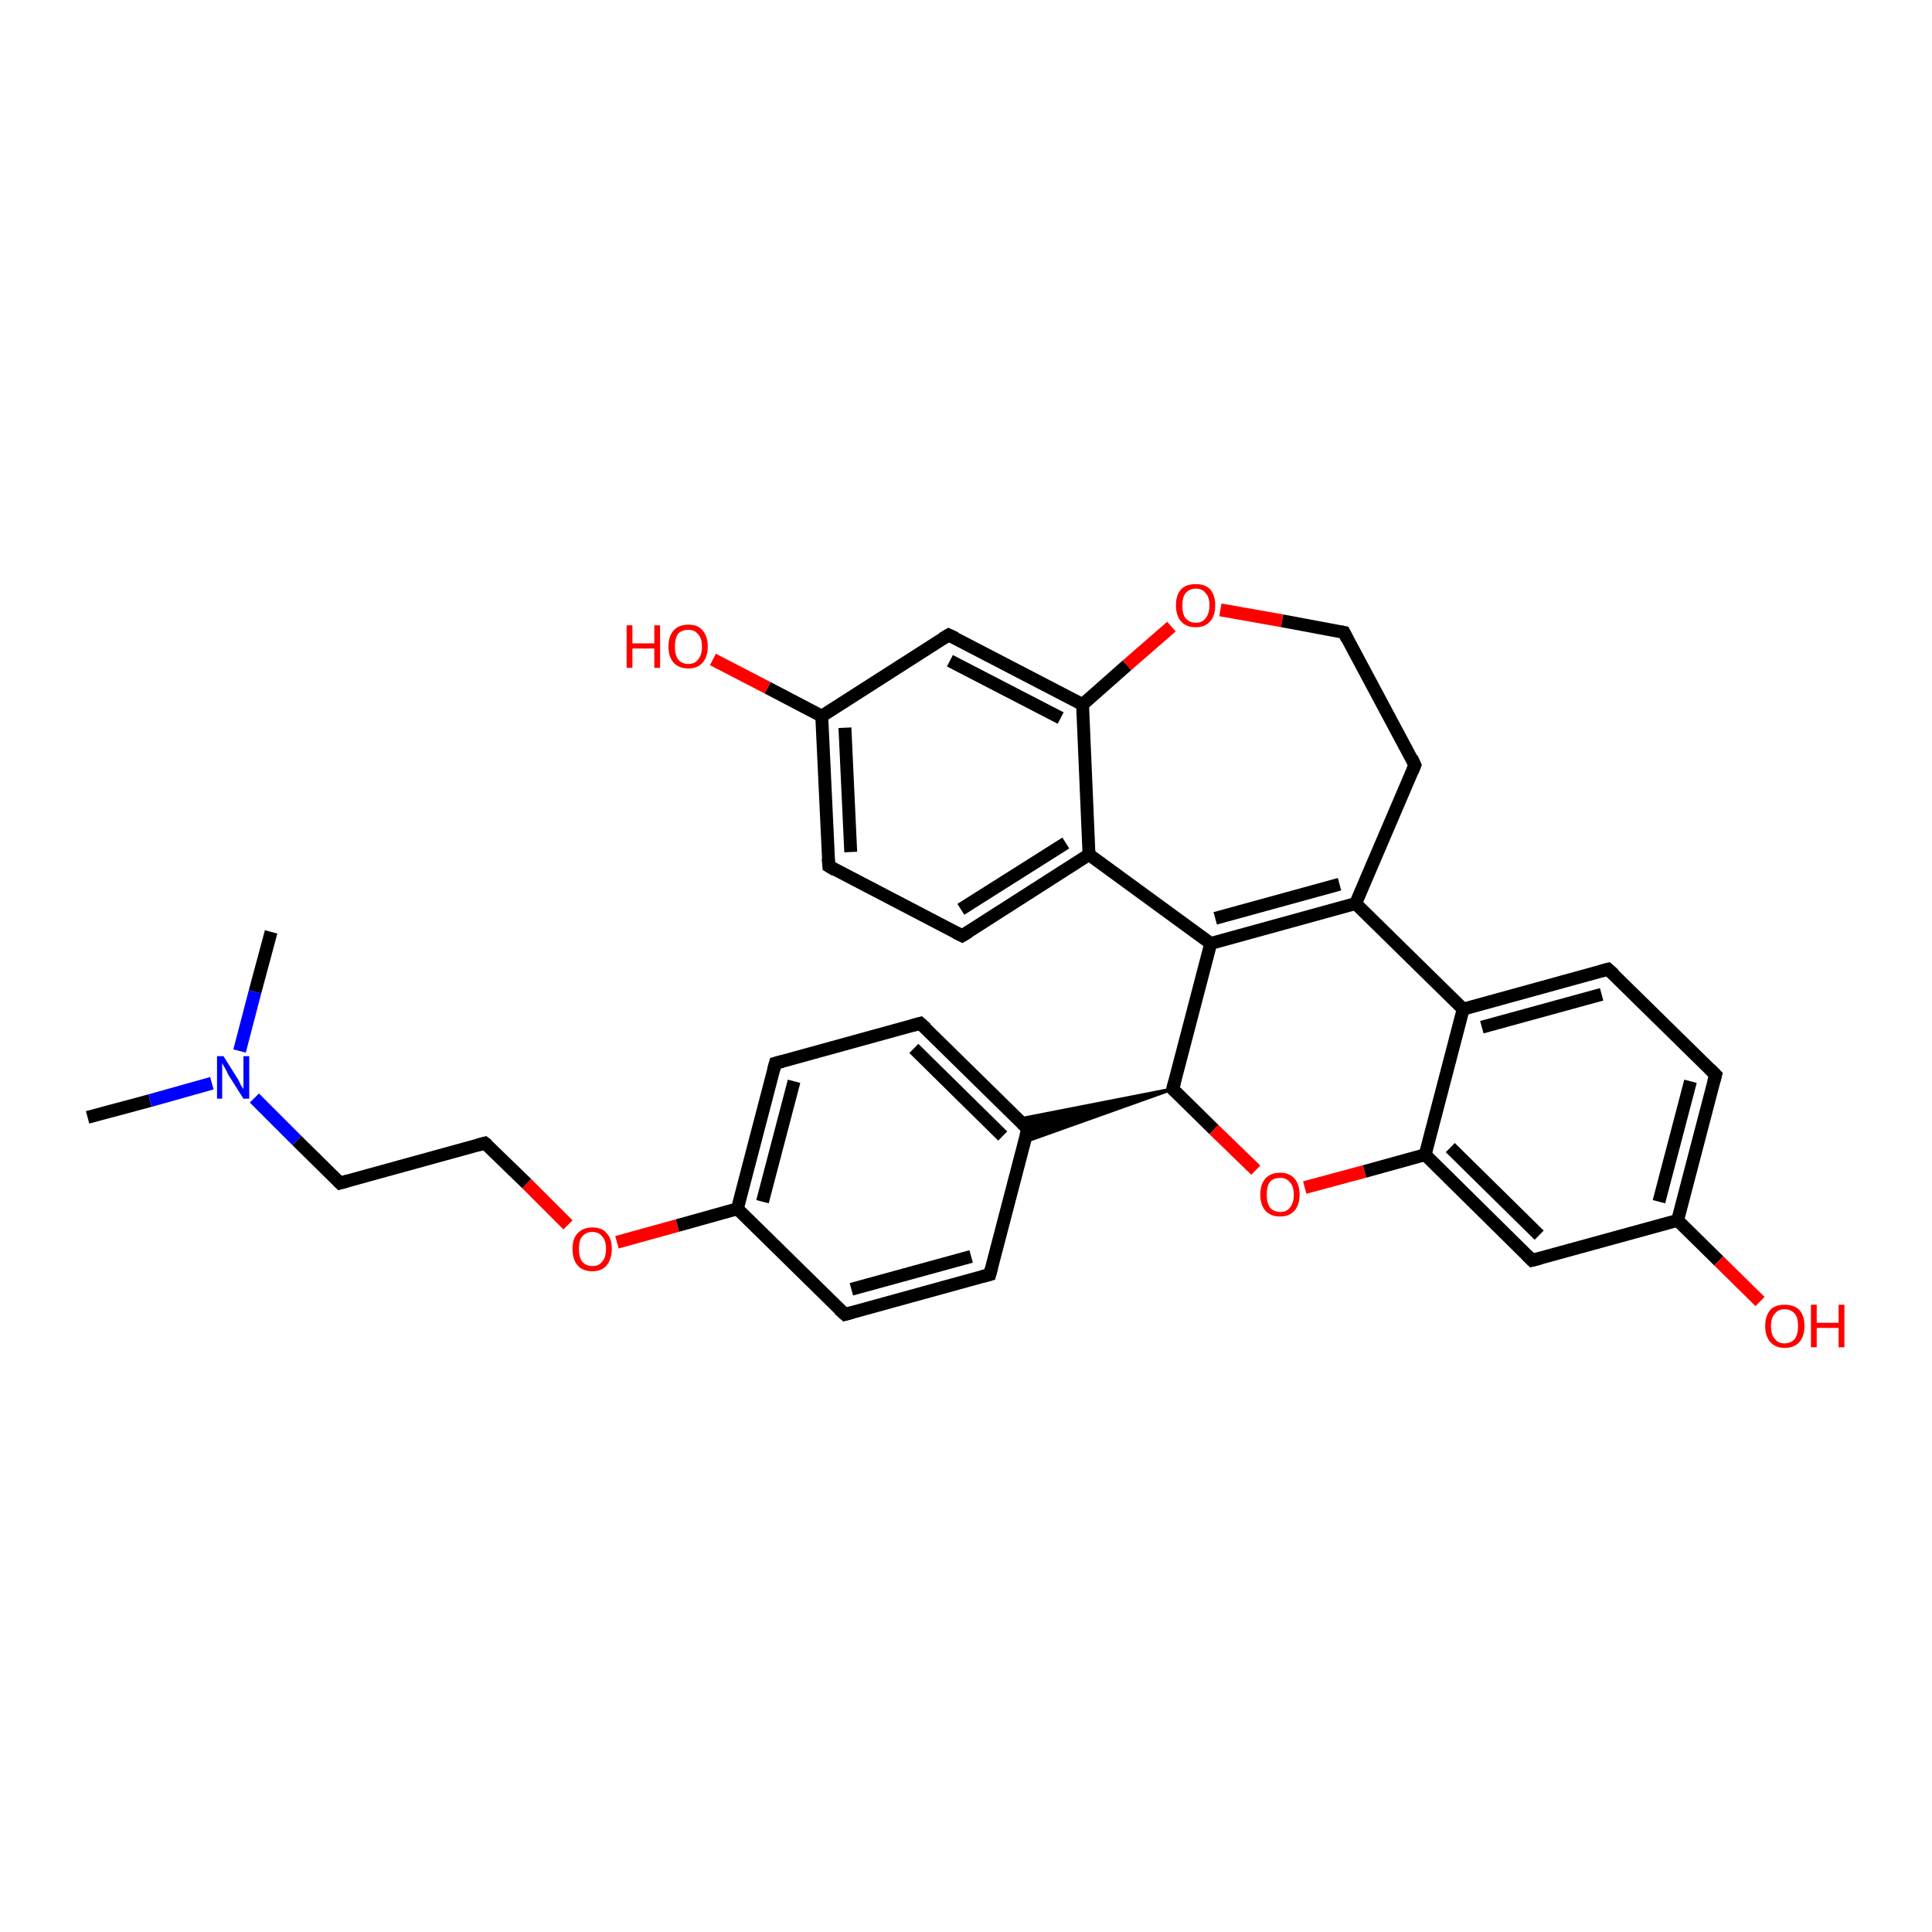 <?xml version='1.0' encoding='iso-8859-1'?>
<svg version='1.1' baseProfile='full'
              xmlns='http://www.w3.org/2000/svg'
                      xmlns:rdkit='http://www.rdkit.org/xml'
                      xmlns:xlink='http://www.w3.org/1999/xlink'
                  xml:space='preserve'
width='300px' height='300px' viewBox='0 0 300 300'>
<!-- END OF HEADER -->
<rect style='opacity:1.0;fill:#FFFFFF;stroke:none' width='300.0' height='300.0' x='0.0' y='0.0'> </rect>
<path class='bond-0 atom-0 atom-1' d='M 13.6,173.5 L 23.3,170.9' style='fill:none;fill-rule:evenodd;stroke:#000000;stroke-width:2.0px;stroke-linecap:butt;stroke-linejoin:miter;stroke-opacity:1' />
<path class='bond-0 atom-0 atom-1' d='M 23.3,170.9 L 32.9,168.2' style='fill:none;fill-rule:evenodd;stroke:#0000FF;stroke-width:2.0px;stroke-linecap:butt;stroke-linejoin:miter;stroke-opacity:1' />
<path class='bond-1 atom-1 atom-2' d='M 37.2,163.2 L 39.6,154.0' style='fill:none;fill-rule:evenodd;stroke:#0000FF;stroke-width:2.0px;stroke-linecap:butt;stroke-linejoin:miter;stroke-opacity:1' />
<path class='bond-1 atom-1 atom-2' d='M 39.6,154.0 L 42.1,144.7' style='fill:none;fill-rule:evenodd;stroke:#000000;stroke-width:2.0px;stroke-linecap:butt;stroke-linejoin:miter;stroke-opacity:1' />
<path class='bond-2 atom-1 atom-3' d='M 39.5,170.5 L 46.1,177.1' style='fill:none;fill-rule:evenodd;stroke:#0000FF;stroke-width:2.0px;stroke-linecap:butt;stroke-linejoin:miter;stroke-opacity:1' />
<path class='bond-2 atom-1 atom-3' d='M 46.1,177.1 L 52.8,183.7' style='fill:none;fill-rule:evenodd;stroke:#000000;stroke-width:2.0px;stroke-linecap:butt;stroke-linejoin:miter;stroke-opacity:1' />
<path class='bond-3 atom-3 atom-4' d='M 52.8,183.7 L 75.3,177.5' style='fill:none;fill-rule:evenodd;stroke:#000000;stroke-width:2.0px;stroke-linecap:butt;stroke-linejoin:miter;stroke-opacity:1' />
<path class='bond-4 atom-4 atom-5' d='M 75.3,177.5 L 81.8,183.8' style='fill:none;fill-rule:evenodd;stroke:#000000;stroke-width:2.0px;stroke-linecap:butt;stroke-linejoin:miter;stroke-opacity:1' />
<path class='bond-4 atom-4 atom-5' d='M 81.8,183.8 L 88.2,190.2' style='fill:none;fill-rule:evenodd;stroke:#FF0000;stroke-width:2.0px;stroke-linecap:butt;stroke-linejoin:miter;stroke-opacity:1' />
<path class='bond-5 atom-5 atom-6' d='M 95.8,192.9 L 105.2,190.3' style='fill:none;fill-rule:evenodd;stroke:#FF0000;stroke-width:2.0px;stroke-linecap:butt;stroke-linejoin:miter;stroke-opacity:1' />
<path class='bond-5 atom-5 atom-6' d='M 105.2,190.3 L 114.5,187.7' style='fill:none;fill-rule:evenodd;stroke:#000000;stroke-width:2.0px;stroke-linecap:butt;stroke-linejoin:miter;stroke-opacity:1' />
<path class='bond-6 atom-6 atom-7' d='M 114.5,187.7 L 120.4,165.1' style='fill:none;fill-rule:evenodd;stroke:#000000;stroke-width:2.0px;stroke-linecap:butt;stroke-linejoin:miter;stroke-opacity:1' />
<path class='bond-6 atom-6 atom-7' d='M 118.4,186.6 L 123.3,167.9' style='fill:none;fill-rule:evenodd;stroke:#000000;stroke-width:2.0px;stroke-linecap:butt;stroke-linejoin:miter;stroke-opacity:1' />
<path class='bond-7 atom-7 atom-8' d='M 120.4,165.1 L 142.9,158.9' style='fill:none;fill-rule:evenodd;stroke:#000000;stroke-width:2.0px;stroke-linecap:butt;stroke-linejoin:miter;stroke-opacity:1' />
<path class='bond-8 atom-8 atom-9' d='M 142.9,158.9 L 159.6,175.3' style='fill:none;fill-rule:evenodd;stroke:#000000;stroke-width:2.0px;stroke-linecap:butt;stroke-linejoin:miter;stroke-opacity:1' />
<path class='bond-8 atom-8 atom-9' d='M 141.9,162.8 L 155.7,176.4' style='fill:none;fill-rule:evenodd;stroke:#000000;stroke-width:2.0px;stroke-linecap:butt;stroke-linejoin:miter;stroke-opacity:1' />
<path class='bond-9 atom-9 atom-10' d='M 159.6,175.3 L 153.7,197.9' style='fill:none;fill-rule:evenodd;stroke:#000000;stroke-width:2.0px;stroke-linecap:butt;stroke-linejoin:miter;stroke-opacity:1' />
<path class='bond-10 atom-10 atom-11' d='M 153.7,197.9 L 131.2,204.1' style='fill:none;fill-rule:evenodd;stroke:#000000;stroke-width:2.0px;stroke-linecap:butt;stroke-linejoin:miter;stroke-opacity:1' />
<path class='bond-10 atom-10 atom-11' d='M 150.8,195.1 L 132.2,200.2' style='fill:none;fill-rule:evenodd;stroke:#000000;stroke-width:2.0px;stroke-linecap:butt;stroke-linejoin:miter;stroke-opacity:1' />
<path class='bond-11 atom-12 atom-9' d='M 182.1,169.1 L 159.1,177.3 L 159.6,175.3 Z' style='fill:#000000;fill-rule:evenodd;fill-opacity:1;stroke:#000000;stroke-width:0.5px;stroke-linecap:butt;stroke-linejoin:miter;stroke-opacity:1;' />
<path class='bond-11 atom-12 atom-9' d='M 182.1,169.1 L 159.6,175.3 L 158.1,173.8 Z' style='fill:#000000;fill-rule:evenodd;fill-opacity:1;stroke:#000000;stroke-width:0.5px;stroke-linecap:butt;stroke-linejoin:miter;stroke-opacity:1;' />
<path class='bond-12 atom-12 atom-13' d='M 182.1,169.1 L 188.5,175.4' style='fill:none;fill-rule:evenodd;stroke:#000000;stroke-width:2.0px;stroke-linecap:butt;stroke-linejoin:miter;stroke-opacity:1' />
<path class='bond-12 atom-12 atom-13' d='M 188.5,175.4 L 195.0,181.7' style='fill:none;fill-rule:evenodd;stroke:#FF0000;stroke-width:2.0px;stroke-linecap:butt;stroke-linejoin:miter;stroke-opacity:1' />
<path class='bond-13 atom-13 atom-14' d='M 202.6,184.4 L 211.9,181.9' style='fill:none;fill-rule:evenodd;stroke:#FF0000;stroke-width:2.0px;stroke-linecap:butt;stroke-linejoin:miter;stroke-opacity:1' />
<path class='bond-13 atom-13 atom-14' d='M 211.9,181.9 L 221.3,179.3' style='fill:none;fill-rule:evenodd;stroke:#000000;stroke-width:2.0px;stroke-linecap:butt;stroke-linejoin:miter;stroke-opacity:1' />
<path class='bond-14 atom-14 atom-15' d='M 221.3,179.3 L 237.9,195.7' style='fill:none;fill-rule:evenodd;stroke:#000000;stroke-width:2.0px;stroke-linecap:butt;stroke-linejoin:miter;stroke-opacity:1' />
<path class='bond-14 atom-14 atom-15' d='M 225.2,178.2 L 239.0,191.8' style='fill:none;fill-rule:evenodd;stroke:#000000;stroke-width:2.0px;stroke-linecap:butt;stroke-linejoin:miter;stroke-opacity:1' />
<path class='bond-15 atom-15 atom-16' d='M 237.9,195.7 L 260.5,189.5' style='fill:none;fill-rule:evenodd;stroke:#000000;stroke-width:2.0px;stroke-linecap:butt;stroke-linejoin:miter;stroke-opacity:1' />
<path class='bond-16 atom-16 atom-17' d='M 260.5,189.5 L 266.9,195.8' style='fill:none;fill-rule:evenodd;stroke:#000000;stroke-width:2.0px;stroke-linecap:butt;stroke-linejoin:miter;stroke-opacity:1' />
<path class='bond-16 atom-16 atom-17' d='M 266.9,195.8 L 273.3,202.1' style='fill:none;fill-rule:evenodd;stroke:#FF0000;stroke-width:2.0px;stroke-linecap:butt;stroke-linejoin:miter;stroke-opacity:1' />
<path class='bond-17 atom-16 atom-18' d='M 260.5,189.5 L 266.4,166.9' style='fill:none;fill-rule:evenodd;stroke:#000000;stroke-width:2.0px;stroke-linecap:butt;stroke-linejoin:miter;stroke-opacity:1' />
<path class='bond-17 atom-16 atom-18' d='M 257.6,186.6 L 262.5,167.9' style='fill:none;fill-rule:evenodd;stroke:#000000;stroke-width:2.0px;stroke-linecap:butt;stroke-linejoin:miter;stroke-opacity:1' />
<path class='bond-18 atom-18 atom-19' d='M 266.4,166.9 L 249.7,150.5' style='fill:none;fill-rule:evenodd;stroke:#000000;stroke-width:2.0px;stroke-linecap:butt;stroke-linejoin:miter;stroke-opacity:1' />
<path class='bond-19 atom-19 atom-20' d='M 249.7,150.5 L 227.2,156.7' style='fill:none;fill-rule:evenodd;stroke:#000000;stroke-width:2.0px;stroke-linecap:butt;stroke-linejoin:miter;stroke-opacity:1' />
<path class='bond-19 atom-19 atom-20' d='M 248.7,154.4 L 230.1,159.5' style='fill:none;fill-rule:evenodd;stroke:#000000;stroke-width:2.0px;stroke-linecap:butt;stroke-linejoin:miter;stroke-opacity:1' />
<path class='bond-20 atom-20 atom-21' d='M 227.2,156.7 L 210.5,140.3' style='fill:none;fill-rule:evenodd;stroke:#000000;stroke-width:2.0px;stroke-linecap:butt;stroke-linejoin:miter;stroke-opacity:1' />
<path class='bond-21 atom-21 atom-22' d='M 210.5,140.3 L 188.0,146.5' style='fill:none;fill-rule:evenodd;stroke:#000000;stroke-width:2.0px;stroke-linecap:butt;stroke-linejoin:miter;stroke-opacity:1' />
<path class='bond-21 atom-21 atom-22' d='M 208.0,137.3 L 188.7,142.6' style='fill:none;fill-rule:evenodd;stroke:#000000;stroke-width:2.0px;stroke-linecap:butt;stroke-linejoin:miter;stroke-opacity:1' />
<path class='bond-22 atom-22 atom-23' d='M 188.0,146.5 L 169.1,132.7' style='fill:none;fill-rule:evenodd;stroke:#000000;stroke-width:2.0px;stroke-linecap:butt;stroke-linejoin:miter;stroke-opacity:1' />
<path class='bond-23 atom-23 atom-24' d='M 169.1,132.7 L 149.4,145.3' style='fill:none;fill-rule:evenodd;stroke:#000000;stroke-width:2.0px;stroke-linecap:butt;stroke-linejoin:miter;stroke-opacity:1' />
<path class='bond-23 atom-23 atom-24' d='M 165.5,130.9 L 149.2,141.2' style='fill:none;fill-rule:evenodd;stroke:#000000;stroke-width:2.0px;stroke-linecap:butt;stroke-linejoin:miter;stroke-opacity:1' />
<path class='bond-24 atom-24 atom-25' d='M 149.4,145.3 L 128.7,134.5' style='fill:none;fill-rule:evenodd;stroke:#000000;stroke-width:2.0px;stroke-linecap:butt;stroke-linejoin:miter;stroke-opacity:1' />
<path class='bond-25 atom-25 atom-26' d='M 128.7,134.5 L 127.6,111.2' style='fill:none;fill-rule:evenodd;stroke:#000000;stroke-width:2.0px;stroke-linecap:butt;stroke-linejoin:miter;stroke-opacity:1' />
<path class='bond-25 atom-25 atom-26' d='M 132.1,132.3 L 131.2,113.0' style='fill:none;fill-rule:evenodd;stroke:#000000;stroke-width:2.0px;stroke-linecap:butt;stroke-linejoin:miter;stroke-opacity:1' />
<path class='bond-26 atom-26 atom-27' d='M 127.6,111.2 L 119.2,106.8' style='fill:none;fill-rule:evenodd;stroke:#000000;stroke-width:2.0px;stroke-linecap:butt;stroke-linejoin:miter;stroke-opacity:1' />
<path class='bond-26 atom-26 atom-27' d='M 119.2,106.8 L 110.7,102.4' style='fill:none;fill-rule:evenodd;stroke:#FF0000;stroke-width:2.0px;stroke-linecap:butt;stroke-linejoin:miter;stroke-opacity:1' />
<path class='bond-27 atom-26 atom-28' d='M 127.6,111.2 L 147.3,98.6' style='fill:none;fill-rule:evenodd;stroke:#000000;stroke-width:2.0px;stroke-linecap:butt;stroke-linejoin:miter;stroke-opacity:1' />
<path class='bond-28 atom-28 atom-29' d='M 147.3,98.6 L 168.1,109.4' style='fill:none;fill-rule:evenodd;stroke:#000000;stroke-width:2.0px;stroke-linecap:butt;stroke-linejoin:miter;stroke-opacity:1' />
<path class='bond-28 atom-28 atom-29' d='M 147.5,102.6 L 164.7,111.5' style='fill:none;fill-rule:evenodd;stroke:#000000;stroke-width:2.0px;stroke-linecap:butt;stroke-linejoin:miter;stroke-opacity:1' />
<path class='bond-29 atom-29 atom-30' d='M 168.1,109.4 L 175.0,103.3' style='fill:none;fill-rule:evenodd;stroke:#000000;stroke-width:2.0px;stroke-linecap:butt;stroke-linejoin:miter;stroke-opacity:1' />
<path class='bond-29 atom-29 atom-30' d='M 175.0,103.3 L 181.9,97.3' style='fill:none;fill-rule:evenodd;stroke:#FF0000;stroke-width:2.0px;stroke-linecap:butt;stroke-linejoin:miter;stroke-opacity:1' />
<path class='bond-30 atom-30 atom-31' d='M 189.5,94.7 L 199.1,96.4' style='fill:none;fill-rule:evenodd;stroke:#FF0000;stroke-width:2.0px;stroke-linecap:butt;stroke-linejoin:miter;stroke-opacity:1' />
<path class='bond-30 atom-30 atom-31' d='M 199.1,96.4 L 208.7,98.2' style='fill:none;fill-rule:evenodd;stroke:#000000;stroke-width:2.0px;stroke-linecap:butt;stroke-linejoin:miter;stroke-opacity:1' />
<path class='bond-31 atom-31 atom-32' d='M 208.7,98.2 L 219.7,118.8' style='fill:none;fill-rule:evenodd;stroke:#000000;stroke-width:2.0px;stroke-linecap:butt;stroke-linejoin:miter;stroke-opacity:1' />
<path class='bond-32 atom-11 atom-6' d='M 131.2,204.1 L 114.5,187.7' style='fill:none;fill-rule:evenodd;stroke:#000000;stroke-width:2.0px;stroke-linecap:butt;stroke-linejoin:miter;stroke-opacity:1' />
<path class='bond-33 atom-22 atom-12' d='M 188.0,146.5 L 182.1,169.1' style='fill:none;fill-rule:evenodd;stroke:#000000;stroke-width:2.0px;stroke-linecap:butt;stroke-linejoin:miter;stroke-opacity:1' />
<path class='bond-34 atom-29 atom-23' d='M 168.1,109.4 L 169.1,132.7' style='fill:none;fill-rule:evenodd;stroke:#000000;stroke-width:2.0px;stroke-linecap:butt;stroke-linejoin:miter;stroke-opacity:1' />
<path class='bond-35 atom-20 atom-14' d='M 227.2,156.7 L 221.3,179.3' style='fill:none;fill-rule:evenodd;stroke:#000000;stroke-width:2.0px;stroke-linecap:butt;stroke-linejoin:miter;stroke-opacity:1' />
<path class='bond-36 atom-32 atom-21' d='M 219.7,118.8 L 210.5,140.3' style='fill:none;fill-rule:evenodd;stroke:#000000;stroke-width:2.0px;stroke-linecap:butt;stroke-linejoin:miter;stroke-opacity:1' />
<path d='M 52.5,183.4 L 52.8,183.7 L 53.9,183.4' style='fill:none;stroke:#000000;stroke-width:2.0px;stroke-linecap:butt;stroke-linejoin:miter;stroke-opacity:1;' />
<path d='M 74.2,177.8 L 75.3,177.5 L 75.7,177.8' style='fill:none;stroke:#000000;stroke-width:2.0px;stroke-linecap:butt;stroke-linejoin:miter;stroke-opacity:1;' />
<path d='M 120.1,166.2 L 120.4,165.1 L 121.5,164.8' style='fill:none;stroke:#000000;stroke-width:2.0px;stroke-linecap:butt;stroke-linejoin:miter;stroke-opacity:1;' />
<path d='M 141.8,159.2 L 142.9,158.9 L 143.8,159.7' style='fill:none;stroke:#000000;stroke-width:2.0px;stroke-linecap:butt;stroke-linejoin:miter;stroke-opacity:1;' />
<path d='M 158.8,174.5 L 159.6,175.3 L 159.3,176.4' style='fill:none;stroke:#000000;stroke-width:2.0px;stroke-linecap:butt;stroke-linejoin:miter;stroke-opacity:1;' />
<path d='M 154.0,196.8 L 153.7,197.9 L 152.6,198.2' style='fill:none;stroke:#000000;stroke-width:2.0px;stroke-linecap:butt;stroke-linejoin:miter;stroke-opacity:1;' />
<path d='M 132.3,203.8 L 131.2,204.1 L 130.3,203.3' style='fill:none;stroke:#000000;stroke-width:2.0px;stroke-linecap:butt;stroke-linejoin:miter;stroke-opacity:1;' />
<path d='M 182.4,169.4 L 182.1,169.1 L 182.4,168.0' style='fill:none;stroke:#000000;stroke-width:2.0px;stroke-linecap:butt;stroke-linejoin:miter;stroke-opacity:1;' />
<path d='M 237.1,194.9 L 237.9,195.7 L 239.1,195.4' style='fill:none;stroke:#000000;stroke-width:2.0px;stroke-linecap:butt;stroke-linejoin:miter;stroke-opacity:1;' />
<path d='M 266.1,168.0 L 266.4,166.9 L 265.5,166.0' style='fill:none;stroke:#000000;stroke-width:2.0px;stroke-linecap:butt;stroke-linejoin:miter;stroke-opacity:1;' />
<path d='M 250.6,151.3 L 249.7,150.5 L 248.6,150.8' style='fill:none;stroke:#000000;stroke-width:2.0px;stroke-linecap:butt;stroke-linejoin:miter;stroke-opacity:1;' />
<path d='M 150.4,144.7 L 149.4,145.3 L 148.4,144.8' style='fill:none;stroke:#000000;stroke-width:2.0px;stroke-linecap:butt;stroke-linejoin:miter;stroke-opacity:1;' />
<path d='M 129.7,135.1 L 128.7,134.5 L 128.6,133.3' style='fill:none;stroke:#000000;stroke-width:2.0px;stroke-linecap:butt;stroke-linejoin:miter;stroke-opacity:1;' />
<path d='M 146.3,99.2 L 147.3,98.6 L 148.4,99.1' style='fill:none;stroke:#000000;stroke-width:2.0px;stroke-linecap:butt;stroke-linejoin:miter;stroke-opacity:1;' />
<path d='M 208.2,98.1 L 208.7,98.2 L 209.2,99.2' style='fill:none;stroke:#000000;stroke-width:2.0px;stroke-linecap:butt;stroke-linejoin:miter;stroke-opacity:1;' />
<path d='M 219.2,117.7 L 219.7,118.8 L 219.3,119.8' style='fill:none;stroke:#000000;stroke-width:2.0px;stroke-linecap:butt;stroke-linejoin:miter;stroke-opacity:1;' />
<path class='atom-1' d='M 34.7 164.0
L 36.9 167.5
Q 37.1 167.8, 37.4 168.5
Q 37.8 169.1, 37.8 169.1
L 37.8 164.0
L 38.7 164.0
L 38.7 170.6
L 37.8 170.6
L 35.4 166.8
Q 35.2 166.3, 34.9 165.8
Q 34.6 165.3, 34.5 165.1
L 34.5 170.6
L 33.7 170.6
L 33.7 164.0
L 34.7 164.0
' fill='#0000FF'/>
<path class='atom-5' d='M 88.9 193.9
Q 88.9 192.3, 89.7 191.5
Q 90.5 190.6, 92.0 190.6
Q 93.5 190.6, 94.2 191.5
Q 95.0 192.3, 95.0 193.9
Q 95.0 195.5, 94.2 196.5
Q 93.4 197.4, 92.0 197.4
Q 90.5 197.4, 89.7 196.5
Q 88.9 195.6, 88.9 193.9
M 92.0 196.6
Q 93.0 196.6, 93.5 195.9
Q 94.1 195.3, 94.1 193.9
Q 94.1 192.6, 93.5 192.0
Q 93.0 191.3, 92.0 191.3
Q 91.0 191.3, 90.4 192.0
Q 89.9 192.6, 89.9 193.9
Q 89.9 195.3, 90.4 195.9
Q 91.0 196.6, 92.0 196.6
' fill='#FF0000'/>
<path class='atom-13' d='M 195.7 185.5
Q 195.7 183.9, 196.5 183.0
Q 197.3 182.1, 198.8 182.1
Q 200.2 182.1, 201.0 183.0
Q 201.8 183.9, 201.8 185.5
Q 201.8 187.1, 201.0 188.0
Q 200.2 188.9, 198.8 188.9
Q 197.3 188.9, 196.5 188.0
Q 195.7 187.1, 195.7 185.5
M 198.8 188.2
Q 199.8 188.2, 200.3 187.5
Q 200.9 186.8, 200.9 185.5
Q 200.9 184.2, 200.3 183.6
Q 199.8 182.9, 198.8 182.9
Q 197.8 182.9, 197.2 183.5
Q 196.7 184.2, 196.7 185.5
Q 196.7 186.8, 197.2 187.5
Q 197.8 188.2, 198.8 188.2
' fill='#FF0000'/>
<path class='atom-17' d='M 274.1 205.9
Q 274.1 204.3, 274.9 203.4
Q 275.6 202.6, 277.1 202.6
Q 278.6 202.6, 279.4 203.4
Q 280.2 204.3, 280.2 205.9
Q 280.2 207.5, 279.4 208.4
Q 278.6 209.3, 277.1 209.3
Q 275.7 209.3, 274.9 208.4
Q 274.1 207.5, 274.1 205.9
M 277.1 208.6
Q 278.1 208.6, 278.7 207.9
Q 279.2 207.2, 279.2 205.9
Q 279.2 204.6, 278.7 204.0
Q 278.1 203.3, 277.1 203.3
Q 276.1 203.3, 275.6 204.0
Q 275.0 204.6, 275.0 205.9
Q 275.0 207.3, 275.6 207.9
Q 276.1 208.6, 277.1 208.6
' fill='#FF0000'/>
<path class='atom-17' d='M 281.2 202.6
L 282.1 202.6
L 282.1 205.4
L 285.5 205.4
L 285.5 202.6
L 286.4 202.6
L 286.4 209.2
L 285.5 209.2
L 285.5 206.2
L 282.1 206.2
L 282.1 209.2
L 281.2 209.2
L 281.2 202.6
' fill='#FF0000'/>
<path class='atom-27' d='M 97.3 97.1
L 98.2 97.1
L 98.2 99.9
L 101.6 99.9
L 101.6 97.1
L 102.5 97.1
L 102.5 103.7
L 101.6 103.7
L 101.6 100.7
L 98.2 100.7
L 98.2 103.7
L 97.3 103.7
L 97.3 97.1
' fill='#FF0000'/>
<path class='atom-27' d='M 103.8 100.4
Q 103.8 98.8, 104.6 97.9
Q 105.4 97.0, 106.9 97.0
Q 108.4 97.0, 109.1 97.9
Q 109.9 98.8, 109.9 100.4
Q 109.9 102.0, 109.1 102.9
Q 108.3 103.8, 106.9 103.8
Q 105.4 103.8, 104.6 102.9
Q 103.8 102.0, 103.8 100.4
M 106.9 103.1
Q 107.9 103.1, 108.4 102.4
Q 109.0 101.7, 109.0 100.4
Q 109.0 99.1, 108.4 98.5
Q 107.9 97.8, 106.9 97.8
Q 105.9 97.8, 105.3 98.4
Q 104.8 99.1, 104.8 100.4
Q 104.8 101.7, 105.3 102.4
Q 105.9 103.1, 106.9 103.1
' fill='#FF0000'/>
<path class='atom-30' d='M 182.6 94.0
Q 182.6 92.4, 183.4 91.5
Q 184.2 90.7, 185.7 90.7
Q 187.1 90.7, 187.9 91.5
Q 188.7 92.4, 188.7 94.0
Q 188.7 95.6, 187.9 96.5
Q 187.1 97.4, 185.7 97.4
Q 184.2 97.4, 183.4 96.5
Q 182.6 95.6, 182.6 94.0
M 185.7 96.7
Q 186.7 96.7, 187.2 96.0
Q 187.8 95.3, 187.8 94.0
Q 187.8 92.7, 187.2 92.1
Q 186.7 91.4, 185.7 91.4
Q 184.7 91.4, 184.1 92.1
Q 183.6 92.7, 183.6 94.0
Q 183.6 95.4, 184.1 96.0
Q 184.7 96.7, 185.7 96.7
' fill='#FF0000'/>
</svg>
